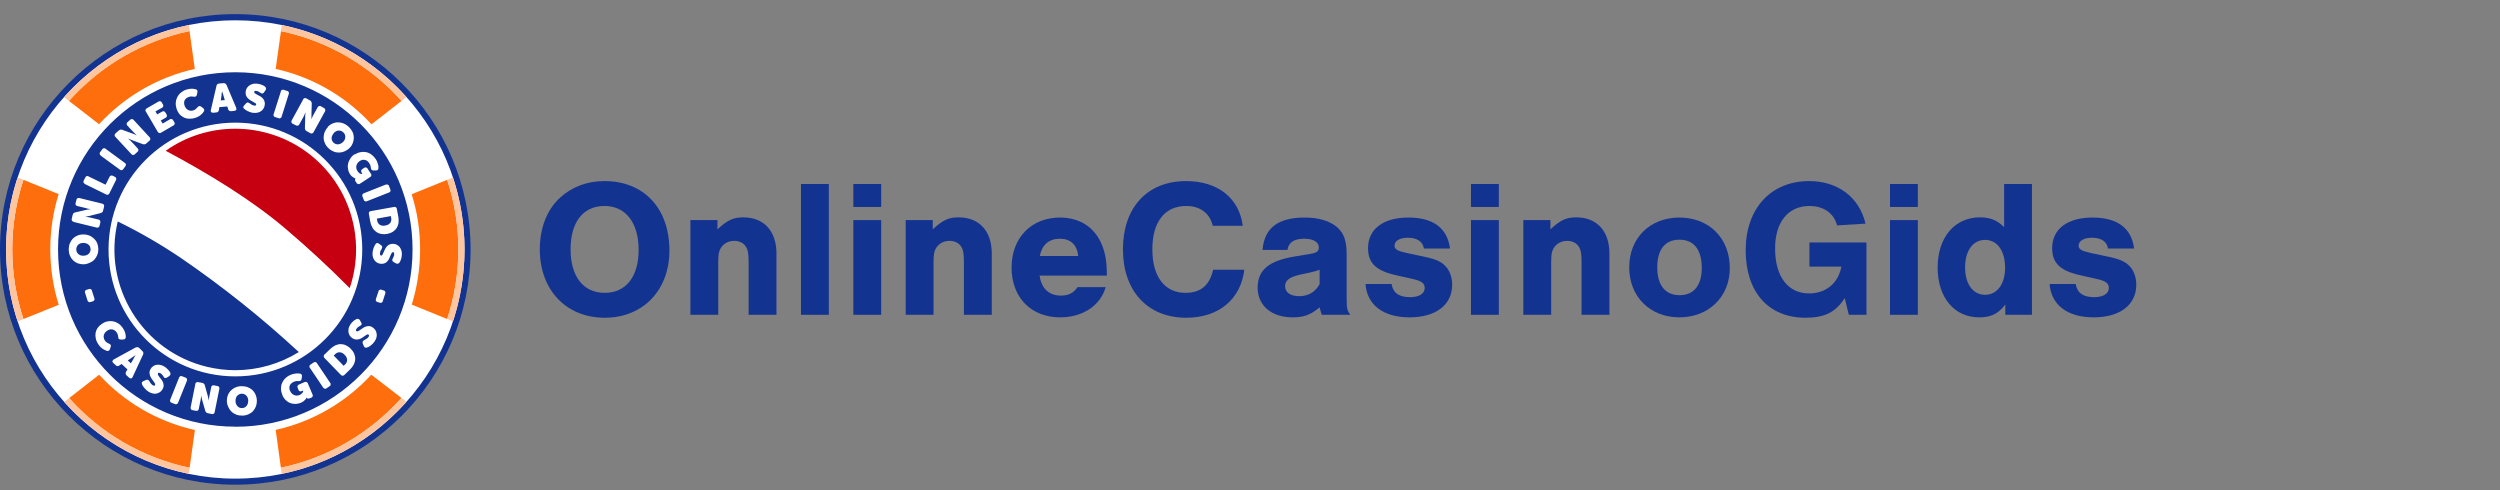 <?xml version="1.0" encoding="UTF-8"?> <svg xmlns="http://www.w3.org/2000/svg" id="Layer_1" viewBox="0 0 255 50"><rect x="0" y="0" width="255" height="50" fill="#808080" stroke="none"/><defs><style> .cls-1 { fill: #c70011; } .cls-2 { fill: #ffc59e; } .cls-3 { fill: #133391; } .cls-4 { fill: #fff; } .cls-5 { fill: #ff6e0d; } </style></defs><g><path class="cls-3" d="M68.28,25.55c0,4.06-2.7,6.86-6.6,6.86s-6.62-2.8-6.62-6.98c0-2.18.74-4.06,2.06-5.26,1.22-1.12,2.78-1.7,4.54-1.7,4.02,0,6.62,2.78,6.62,7.08ZM58.2,25.43c0,2.78,1.3,4.44,3.48,4.44s3.46-1.66,3.46-4.38-1.28-4.48-3.48-4.48-3.46,1.66-3.46,4.42Z"></path><path class="cls-3" d="M73.18,22.45v.94c1.04-.96,1.64-1.22,2.64-1.22,2.1,0,3.38,1.4,3.38,3.68v6.26h-2.84v-5.26c0-.98-.06-1.36-.3-1.72-.24-.36-.66-.56-1.16-.56s-.92.18-1.22.52c-.32.36-.42.76-.42,1.6v5.42h-2.84v-9.66h2.76Z"></path><path class="cls-3" d="M84.54,32.11h-2.84v-13.34h2.84v13.34Z"></path><path class="cls-3" d="M89.88,21.11h-2.84v-2.34h2.84v2.34ZM89.88,32.11h-2.84v-9.66h2.84v9.66Z"></path><path class="cls-3" d="M95.14,22.45v.94c1.04-.96,1.64-1.22,2.64-1.22,2.1,0,3.38,1.4,3.38,3.68v6.26h-2.84v-5.26c0-.98-.06-1.36-.3-1.72-.24-.36-.66-.56-1.16-.56s-.92.18-1.22.52c-.32.36-.42.76-.42,1.6v5.42h-2.84v-9.66h2.76Z"></path><path class="cls-3" d="M106.04,28.11c.18,1.32.96,2.04,2.18,2.04.76,0,1.3-.26,1.68-.86h2.88c-.54,1.88-2.34,3.08-4.64,3.08-2.98,0-4.96-2.04-4.96-5.08s2.02-5.1,4.94-5.1c2.04,0,3.58,1.02,4.3,2.84.34.84.48,1.74.48,3.08h-6.86ZM109.98,26.11c-.12-1.14-.78-1.76-1.88-1.76s-1.82.62-2.04,1.76h3.92Z"></path><path class="cls-3" d="M123.7,23.03c-.3-1.28-1.28-2.02-2.7-2.02-2.2,0-3.46,1.62-3.46,4.42s1.26,4.44,3.38,4.44c1.54,0,2.46-.76,2.82-2.36h3.18c-.36,3.02-2.62,4.9-5.92,4.9-3.94,0-6.46-2.72-6.46-6.98s2.48-6.96,6.44-6.96c3.22,0,5.42,1.72,5.78,4.56h-3.06Z"></path><path class="cls-3" d="M128.78,25.49c.18-2.22,1.56-3.3,4.28-3.3,1.46,0,2.58.34,3.34,1,.7.62.96,1.4.96,2.82v4.44c0,1.04.04,1.18.36,1.66h-2.9c-.12-.34-.12-.4-.22-.76-.94.78-1.62,1.02-2.76,1.02-2.14,0-3.56-1.2-3.56-3.02s1.14-2.76,3.84-3.2l1.54-.26c.64-.1.86-.26.86-.66,0-.54-.56-.88-1.48-.88-1.04,0-1.6.36-1.72,1.14h-2.54ZM134.6,27.51c-.3.12-.56.2-1.04.3l-1.02.22c-1.02.24-1.46.58-1.46,1.16,0,.64.54,1.02,1.44,1.02s1.62-.4,2.08-1.22v-1.48Z"></path><path class="cls-3" d="M145.24,25.35c-.12-.72-.7-1.1-1.64-1.1-.82,0-1.36.32-1.36.8,0,.36.28.54,1.18.74l1.78.38c1.18.24,1.78.5,2.2.94.46.44.72,1.16.72,1.94,0,2.04-1.66,3.32-4.34,3.32s-4.34-1.26-4.5-3.4h2.66c.16.92.76,1.34,1.9,1.34.9,0,1.48-.36,1.48-.94,0-.46-.32-.7-1.08-.88l-1.76-.4c-2.12-.46-2.94-1.24-2.94-2.78,0-1.94,1.54-3.12,4.12-3.12s3.98,1.12,4.24,3.16h-2.66Z"></path><path class="cls-3" d="M152.88,21.11h-2.84v-2.34h2.84v2.34ZM152.88,32.11h-2.84v-9.66h2.84v9.66Z"></path><path class="cls-3" d="M158.14,22.45v.94c1.04-.96,1.64-1.22,2.64-1.22,2.1,0,3.38,1.4,3.38,3.68v6.26h-2.84v-5.26c0-.98-.06-1.36-.3-1.72-.24-.36-.66-.56-1.16-.56s-.92.18-1.22.52c-.32.36-.42.76-.42,1.6v5.42h-2.84v-9.66h2.76Z"></path><path class="cls-3" d="M176.44,27.35c0,2.92-2.16,5.02-5.14,5.02s-5.12-2.1-5.12-5.1,2.12-5.08,5.12-5.08,5.14,2.08,5.14,5.16ZM169.04,27.27c0,1.82.82,2.84,2.28,2.84s2.26-1.02,2.26-2.78c0-1.86-.8-2.88-2.28-2.88s-2.26,1.02-2.26,2.82Z"></path><path class="cls-3" d="M190.38,24.73v7.38h-1.8l-.42-1.7c-.92,1.44-2.06,2-4,2-3.78,0-6.1-2.62-6.1-6.88s2.56-7.06,6.48-7.06c2.92,0,5.12,1.66,5.74,4.34l-2.9.18c-.32-1.24-1.36-1.98-2.82-1.98-2.16,0-3.5,1.64-3.5,4.32,0,2.88,1.3,4.6,3.48,4.6,1.7,0,2.98-1.06,3.28-2.74h-3.26v-2.46h5.82Z"></path><path class="cls-3" d="M195.62,21.11h-2.84v-2.34h2.84v2.34ZM195.62,32.11h-2.84v-9.66h2.84v9.66Z"></path><path class="cls-3" d="M207.26,32.11h-2.72v-1.04c-.72.94-1.48,1.3-2.66,1.3-2.54,0-4.24-2.02-4.24-5.08s1.72-5.12,4.32-5.12c1.04,0,1.78.3,2.46,1v-4.4h2.84v13.34ZM200.44,27.27c0,1.7.8,2.8,2.04,2.8s2.04-1.12,2.04-2.76c0-1.72-.8-2.84-2.04-2.84s-2.04,1.1-2.04,2.8Z"></path><path class="cls-3" d="M215.02,25.35c-.12-.72-.7-1.1-1.64-1.1-.82,0-1.36.32-1.36.8,0,.36.28.54,1.18.74l1.78.38c1.18.24,1.78.5,2.2.94.46.44.72,1.16.72,1.94,0,2.04-1.66,3.32-4.34,3.32s-4.34-1.26-4.5-3.4h2.66c.16.92.76,1.34,1.9,1.34.9,0,1.48-.36,1.48-.94,0-.46-.32-.7-1.08-.88l-1.76-.4c-2.12-.46-2.94-1.24-2.94-2.78,0-1.94,1.54-3.12,4.12-3.12s3.98,1.12,4.24,3.16h-2.66Z"></path></g><g><path class="cls-3" d="M24,1.44C10.74,1.44,0,12.19,0,25.44s10.74,24,24,24,24-10.74,24-24c-.02-13.25-10.75-23.99-24-24Z"></path><path class="cls-4" d="M24,2.07C11.09,2.07.62,12.53.62,25.44s10.47,23.38,23.38,23.38,23.38-10.47,23.38-23.38S36.91,2.07,24,2.07ZM24,43.52c-9.98,0-18.08-8.09-18.08-18.08S14.02,7.37,24,7.37s18.08,8.09,18.08,18.08-8.09,18.08-18.08,18.08ZM8.86,29.55l.19-.06c.11-.06.25,0,.31.1.01.02.02.04.02.07l.24.75c.06.12,0,.26-.11.31-.02,0-.04.02-.06.02l-.19.06c-.12.06-.26,0-.32-.11,0-.02-.02-.04-.02-.06l-.24-.75c-.06-.12,0-.26.11-.31.02,0,.04-.02.06-.02M10.42,33.02c.17-.12.35-.2.55-.24.39-.08.79,0,1.11.22.18.12.33.28.45.46.11.15.19.32.24.5.04.13.06.27.06.41,0,.07-.02.14-.07.19-.06.05-.13.07-.2.07h-.24c-.17,0-.26-.07-.26-.25,0-.08-.02-.16-.05-.24-.02-.08-.05-.15-.1-.22-.06-.1-.15-.18-.24-.24-.08-.05-.17-.08-.26-.09-.09,0-.17,0-.25.03-.08.03-.16.06-.23.11-.07.05-.14.11-.2.18-.06.07-.1.15-.13.24-.03.09-.04.19-.02.28.03.2.14.38.31.5.07.05.15.09.23.12.07.02.13.07.17.13.03.06.03.14,0,.21l-.08.23c-.02.07-.07.12-.13.16-.06.03-.14.03-.2,0-.07-.02-.13-.05-.19-.08-.08-.04-.15-.08-.22-.12-.08-.06-.15-.12-.22-.19-.08-.08-.15-.16-.21-.26-.13-.18-.22-.38-.27-.6-.04-.19-.05-.39-.02-.58.04-.19.11-.37.22-.52.12-.16.27-.3.44-.41M13.85,35.45c.12-.07.27-.05.36.05l.31.31c.11.09.14.24.07.36l-1.06,2.28c-.02.07-.08.13-.16.15-.08.01-.16-.02-.21-.08l-.24-.22c-.11-.09-.13-.25-.07-.37l.15-.25-.6-.56-.24.17c-.11.08-.27.07-.36-.04l-.24-.22c-.06-.05-.1-.12-.09-.2.02-.08.07-.14.14-.17l2.23-1.22ZM13.35,37.06l.21-.36.08-.15.09-.16.1-.17-.16.11-.15.1c-.05.04-.1.07-.14.1l-.35.23.31.29ZM14.49,39.21c-.02-.06-.03-.12-.02-.18,0-.06.07-.11.17-.16l.25-.11c.06-.03.13-.04.2-.02.06.03.11.09.15.15.02.02.04.05.05.08.02.03.04.07.06.1.03.04.06.08.09.11.04.04.08.07.12.1.05.04.11.06.17.06.03,0,.07-.03.08-.06.03-.05.03-.11,0-.16-.04-.07-.09-.14-.14-.21-.06-.08-.12-.16-.19-.26-.07-.1-.12-.2-.17-.31-.04-.11-.06-.22-.06-.34,0-.14.05-.27.12-.38.07-.11.16-.21.27-.28.1-.07.22-.12.35-.13.13-.02.26-.01.39.02.14.03.28.09.4.17.07.04.14.09.2.15.06.05.12.1.17.16.05.05.09.1.13.16.03.04.06.09.08.14.03.06.04.14.02.21-.03.06-.08.11-.13.15l-.22.14s-.08.04-.12.05c-.03,0-.06,0-.09,0-.03-.01-.06-.03-.08-.06-.02-.03-.04-.06-.06-.09-.05-.06-.09-.12-.13-.18-.05-.06-.11-.11-.17-.15-.05-.03-.11-.05-.17-.06-.04,0-.07.02-.09.06-.03.05-.03.11,0,.17.04.07.09.14.14.21l.2.25c.07.09.12.19.17.29.04.11.06.22.06.34,0,.13-.05.26-.12.38-.06.11-.15.2-.25.27-.1.07-.21.12-.33.15-.13.03-.26.03-.39,0-.15-.03-.3-.09-.43-.17-.08-.05-.16-.11-.24-.18-.07-.06-.13-.13-.19-.2-.05-.06-.1-.12-.15-.19-.03-.05-.06-.11-.09-.17M18.26,38.53c.03-.12.16-.2.28-.17.02,0,.04.01.06.03l.31.12c.13.03.2.16.17.28,0,.02-.01.04-.02.06l-.89,2.21c-.03.13-.16.2-.28.17-.02,0-.04-.01-.06-.02l-.31-.12c-.13-.03-.2-.16-.17-.28,0-.02.01-.04.02-.06l.89-2.22ZM19.92,39.19c0-.13.12-.23.25-.22.02,0,.04,0,.06.01l.38.07c.07.01.13.04.18.08.05.04.08.1.1.16l.28,1.01c.02.06.04.12.05.19.02.07.03.13.04.19.01.06.03.14.04.2,0-.06,0-.13.02-.19,0-.06,0-.11.02-.17.02-.06.02-.12.03-.16l.17-.84c0-.13.11-.23.24-.22.02,0,.05,0,.07.01l.31.06c.13,0,.23.12.22.25,0,.02,0,.04-.01.06l-.47,2.34c-.01.13-.12.23-.25.22-.02,0-.04,0-.06-.01l-.38-.08c-.06,0-.12-.04-.17-.08-.05-.04-.08-.1-.1-.16l-.29-1.01c-.02-.06-.04-.12-.05-.18l-.04-.19c-.02-.07-.03-.13-.04-.2,0,.07,0,.13-.02.2-.02.07,0,.11-.02.17-.02.06-.02.12-.03.16l-.17.83c0,.13-.12.23-.25.22-.02,0-.04,0-.06-.01l-.31-.06c-.13,0-.23-.12-.22-.25,0-.02,0-.04.01-.06l.47-2.34ZM23.14,40.95c-.01-.2.02-.4.08-.59.06-.18.16-.35.29-.49.14-.14.3-.26.48-.34.2-.09.41-.14.62-.14.21,0,.42.02.62.09.18.06.35.16.5.29.14.13.25.28.33.46.08.18.13.38.14.58.01.2-.02.41-.08.6-.07.18-.16.35-.29.5-.13.15-.29.26-.47.34-.2.09-.41.14-.62.14-.21.01-.42-.02-.62-.09-.19-.07-.36-.17-.5-.31-.14-.13-.25-.29-.33-.47-.09-.18-.14-.38-.15-.58M24.02,40.91c0,.1.03.2.06.29.03.09.08.16.14.23.06.06.13.12.21.15.17.07.37.06.53-.02.08-.04.15-.1.2-.17.06-.07.1-.15.12-.24.03-.1.04-.21.04-.31,0-.1-.02-.19-.06-.28-.03-.08-.08-.15-.14-.22-.13-.12-.3-.19-.48-.18-.09,0-.18.02-.26.07-.08.04-.14.09-.2.16-.06.07-.1.15-.12.23-.03.1-.04.2-.04.3M28.8,40.26c-.09-.2-.14-.41-.14-.62,0-.2.03-.39.11-.57.08-.18.19-.35.33-.48.15-.15.33-.27.53-.35.1-.04.21-.08.31-.1.09-.02.18-.04.28-.05.07,0,.15,0,.22,0,.05,0,.1,0,.15.02.07,0,.14.04.18.1.03.06.04.14.03.21l-.04.24c0,.07-.04.13-.1.17-.07.03-.14.05-.21.04h-.22c-.09.01-.17.04-.25.07-.11.04-.21.11-.29.19-.07.07-.12.14-.15.23-.03.08-.03.17-.02.26,0,.09.03.17.07.25.04.1.1.19.18.27.07.07.15.12.24.16.09.03.18.05.27.05.09,0,.19-.02.27-.06.07-.03.14-.07.2-.12.04-.03.08-.07.11-.12.03-.04.05-.08.07-.12l-.04-.09-.11.05c-.11.07-.26.03-.32-.08-.01-.02-.02-.04-.02-.06l-.07-.18c-.07-.11-.04-.25.07-.32.02-.01.04-.02.06-.03l.55-.24c.11-.07.25-.03.32.07.01.02.02.04.03.06l.47,1.11c.07.11.03.25-.07.32-.02.01-.04.02-.07.03l-.15.06c-.06.03-.13.04-.2.02-.05-.01-.1-.05-.12-.1v.03c-.03.07-.07.13-.12.18-.05.06-.11.11-.17.16-.09.06-.18.12-.28.16-.17.07-.35.11-.53.12-.18,0-.36-.02-.54-.08-.18-.07-.34-.18-.48-.31-.15-.15-.27-.33-.35-.53M31.62,37.54c-.09-.1-.08-.24.02-.33.02-.02.04-.03.06-.04l.27-.18c.09-.09.24-.08.33.01.02.02.03.04.04.06l1.33,1.98c.09.09.08.24-.01.33-.02.02-.04.03-.06.04l-.27.18c-.1.09-.24.08-.33-.01-.01-.02-.03-.03-.04-.05l-1.33-1.98ZM33.11,36.53c-.1-.08-.12-.23-.05-.33.01-.02.03-.03.05-.05l.57-.55c.15-.15.33-.28.52-.37.17-.08.35-.13.54-.13.19,0,.37.04.54.12.19.09.36.21.5.36.15.15.27.32.35.51.07.17.11.36.1.54,0,.19-.06.37-.14.54-.1.19-.23.36-.38.51l-.57.55c-.08.1-.22.12-.33.05-.02-.01-.03-.03-.05-.05l-1.66-1.71ZM35.19,37.18c.14-.12.22-.29.22-.48-.02-.2-.11-.38-.26-.51-.13-.15-.31-.25-.51-.26-.18,0-.35.08-.47.21l-.13.13,1.01,1.04.13-.12ZM37.43,35.45c-.06.02-.12.02-.18,0-.06,0-.11-.07-.15-.17l-.1-.25c-.03-.06-.03-.13,0-.2.03-.06.09-.11.16-.14.02-.02.05-.04.08-.05.04-.02.07-.03.11-.06.04-.02.08-.05.12-.08.04-.04.08-.08.11-.12.04-.05.06-.1.06-.16,0-.04-.02-.07-.05-.09-.05-.03-.11-.03-.16,0-.07.04-.15.08-.21.13l-.26.18c-.1.07-.2.12-.31.15-.11.04-.23.05-.34.04-.14-.01-.27-.06-.38-.14-.11-.07-.2-.17-.27-.28-.06-.11-.11-.23-.12-.35-.01-.13,0-.25.02-.37.04-.14.1-.27.18-.4.05-.07.1-.13.15-.19.05-.06.11-.11.17-.16.05-.04.11-.09.17-.12.04-.03.09-.06.14-.08.07-.03.14-.03.21,0,.06.03.11.08.14.14l.12.22s.04.08.05.12c0,.03,0,.06-.02.09-.01.03-.03.06-.06.07-.03.02-.06.04-.09.06l-.19.12c-.06.04-.12.1-.16.17-.04.05-.06.1-.06.16,0,.04.02.07.05.09.05.03.11.03.17,0,.07-.04.15-.08.21-.13l.26-.18c.1-.07.2-.12.31-.16.11-.04.22-.05.34-.05.14.01.26.06.37.14.1.07.19.16.26.26.07.1.11.22.13.34.03.13.03.26,0,.39-.04.15-.1.3-.19.42-.05.08-.12.16-.18.23-.07.07-.14.13-.21.19-.06.05-.13.1-.2.14-.06.03-.13.05-.19.07M38.71,30.87l-.19-.06c-.13-.02-.21-.14-.19-.26,0-.02.01-.05.02-.07l.25-.75c.02-.13.14-.21.27-.19.02,0,.04.01.06.02l.19.06c.13.02.21.14.19.27,0,.02,0,.04-.02.06l-.24.75c-.02.13-.14.21-.27.19-.02,0-.05-.01-.07-.02M8.52,26.96c-.2,0-.4-.03-.59-.1-.36-.14-.65-.42-.8-.79-.08-.2-.12-.41-.12-.62,0-.21.03-.42.11-.62.07-.18.18-.35.31-.49.13-.13.29-.24.47-.31.18-.08.38-.12.58-.12.2,0,.41.03.6.1.18.07.35.18.49.31.14.13.25.28.33.45.08.2.12.41.13.62,0,.21-.03.42-.11.62-.07.18-.18.35-.31.49-.14.14-.3.24-.48.31-.19.09-.39.14-.6.15M8.52,26.08c.1,0,.2-.02.3-.05.08-.03.16-.08.22-.14.07-.06.12-.13.15-.21.04-.08.05-.17.05-.26,0-.09-.02-.18-.06-.27-.04-.08-.09-.15-.16-.2-.07-.06-.15-.1-.24-.13-.1-.03-.21-.05-.31-.04-.1,0-.19.02-.28.05-.08.03-.16.08-.22.14-.06.06-.11.13-.14.21-.04.08-.06.18-.05.27,0,.09.02.18.06.26.03.08.09.15.15.2.07.06.14.1.22.13.1.03.2.05.3.05h.01ZM7.51,22.62c-.13-.02-.22-.14-.2-.27,0-.01,0-.03.01-.04l.09-.38c.01-.06.04-.12.08-.17.04-.04.1-.08.16-.09l1.03-.24c.06,0,.12-.03.19-.04l.19-.03.2-.03-.19-.03c-.06,0-.11-.02-.17-.03l-.16-.05-.83-.2c-.13-.01-.22-.13-.21-.26,0-.02,0-.04.01-.05l.08-.31c.01-.13.13-.22.26-.21.02,0,.03,0,.05.01l2.32.57c.13.02.22.14.2.27,0,.02,0,.03-.01.05l-.09.38c-.02.13-.12.23-.25.26l-1.01.26c-.06.02-.12.03-.18.04l-.19.04-.2.03.19.03.17.03.16.03.82.2c.13.01.22.13.21.26,0,.02,0,.04-.01.05l-.07.31c-.01.13-.13.22-.26.21-.02,0-.03,0-.05-.01l-2.33-.57ZM8.67,18.76c-.12-.04-.19-.17-.15-.3,0-.02.02-.04.03-.06l.15-.29c.04-.12.17-.19.29-.14.02,0,.04.02.05.03l1.73.84.39-.78c.04-.12.18-.19.3-.15.02,0,.04.02.06.03l.18.09c.12.04.19.17.15.3,0,.02-.02.04-.03.06l-.65,1.31c-.04.12-.17.19-.29.16-.02,0-.04-.02-.06-.03l-2.14-1.05ZM10.29,15.87c-.11-.06-.16-.2-.1-.32.01-.02.02-.04.04-.05l.19-.26c.06-.11.2-.16.32-.09.02,0,.04.02.05.04l1.92,1.41c.12.05.17.19.11.31-.01.03-.03.05-.05.07l-.19.26c-.06.11-.21.15-.32.09-.02-.01-.04-.02-.05-.04l-1.93-1.41ZM11.78,13.97c-.1-.08-.12-.23-.03-.33.01-.02.03-.03.05-.05l.29-.26s.1-.08.17-.1c.06-.02.12-.02.18,0l.99.36c.06.02.12.04.18.07l.18.07c.07.03.13.05.18.08l-.15-.13-.12-.12s-.08-.08-.12-.12l-.58-.62c-.1-.08-.11-.23-.03-.33.01-.02.03-.03.05-.04l.24-.22c.08-.1.23-.12.33-.04.02.01.03.03.04.04l1.62,1.76c.1.08.11.23.03.33-.01.02-.03.03-.05.04l-.29.26s-.1.08-.16.09c-.06.02-.13.02-.19,0l-.98-.36-.18-.07-.17-.07c-.07-.02-.13-.05-.19-.08l.14.13.13.12.12.12.57.62c.1.08.12.23.03.33-.01.02-.03.03-.05.05l-.24.22c-.08.1-.23.12-.33.04-.01-.01-.03-.02-.04-.04l-1.62-1.75ZM14.88,11.4c-.08-.11-.05-.26.06-.33,0,0,.02-.01.03-.02l1.18-.68c.1-.08.25-.06.33.04.01.02.02.04.03.06l.1.17c.08.1.06.25-.05.33,0,0-.02.01-.03.02l-.67.37.17.31.48-.27c.1-.08.25-.07.33.03.01.02.03.04.04.06l.1.17c.08.1.06.25-.04.33-.02.01-.04.03-.06.03l-.48.27.19.31.71-.41c.1-.08.25-.07.33.03.01.02.03.04.04.06l.1.17c.08.1.06.25-.04.33-.02.01-.04.03-.06.03l-1.22.71c-.1.08-.25.07-.33-.03-.01-.02-.03-.04-.04-.06l-1.2-2.05ZM18,11.05c-.06-.19-.09-.4-.07-.6.03-.39.22-.76.52-1,.17-.14.36-.25.56-.31.18-.06.36-.09.55-.09.14,0,.27.02.41.06.07.02.13.06.16.12.02.07.02.14,0,.21l-.05.23c-.02.13-.14.22-.27.2-.02,0-.03,0-.05-.01-.08-.01-.16-.02-.24-.02-.08,0-.16.01-.23.04-.11.03-.22.09-.31.16-.07.06-.12.14-.16.22-.03.08-.05.17-.04.25,0,.08.02.17.04.25.03.08.07.17.12.24.05.07.12.14.19.19.18.11.4.14.59.07.09-.03.17-.07.24-.13.07-.06.13-.12.19-.19.04-.06.1-.1.17-.12.07-.01.14.01.2.06l.19.14c.06.04.1.1.12.17.01.07,0,.14-.05.2-.04.06-.08.11-.13.17-.06.06-.12.12-.18.17-.07.06-.16.12-.24.16-.1.05-.2.1-.31.13-.21.07-.43.1-.65.09-.2-.01-.39-.06-.56-.15-.17-.09-.32-.21-.44-.36-.12-.16-.21-.34-.27-.53M22.08,8.76c.02-.14.14-.24.28-.24l.44-.04c.13-.01.26.07.31.19l.98,2.32c.04.07.04.15,0,.22-.05.06-.12.1-.2.1l-.31.03c-.14.02-.27-.06-.31-.2l-.08-.28-.82.07-.04.29c-.01.14-.13.25-.27.25l-.31.03c-.08.01-.15-.01-.21-.07-.05-.06-.06-.15-.03-.22l.57-2.45ZM22.93,10.21l-.12-.4s-.03-.1-.05-.17c-.02-.06-.04-.12-.06-.17l-.06-.19c0,.07,0,.13-.02.2-.02.07-.02.12-.02.18,0,.06,0,.12-.02.17l-.06.41.42-.03ZM24.91,11.12s-.08-.09-.09-.15c-.02-.06,0-.13.09-.22l.18-.2c.04-.05.1-.09.16-.1.07,0,.14.03.2.08.03.01.05.03.08.05.03.03.06.05.1.07.04.03.08.05.12.07.05.02.1.03.15.04.06.02.12.02.17,0,.03-.02.05-.05.06-.09,0-.06-.02-.11-.07-.14-.07-.05-.14-.09-.22-.13-.09-.04-.18-.1-.28-.16-.1-.06-.19-.13-.27-.21-.08-.08-.15-.18-.19-.29-.05-.13-.06-.27-.04-.4.01-.13.06-.26.13-.37.07-.11.16-.2.26-.26.11-.08.24-.13.38-.16.23-.04.46-.02.68.04.08.02.15.05.22.07.07.03.13.06.18.09.05.03.09.06.13.09.05.05.09.11.1.18,0,.07-.02.14-.06.19l-.15.21s-.05.07-.09.09c-.03.02-.06.03-.09.03-.03,0-.06,0-.09-.02l-.09-.05-.19-.12c-.07-.04-.14-.06-.22-.07-.06-.02-.12-.02-.17,0-.03.02-.06.05-.06.09,0,.06.02.12.07.15.07.05.14.09.22.13l.28.15c.1.05.19.12.27.2.08.08.15.18.19.28.05.14.07.28.04.43-.01.12-.05.24-.12.35-.06.11-.14.2-.24.27-.11.08-.23.13-.36.16-.15.03-.31.04-.46.02-.1-.01-.2-.03-.29-.07-.09-.03-.17-.06-.26-.1-.07-.03-.14-.07-.21-.12-.05-.04-.1-.08-.15-.13M28.63,9.35c.02-.13.14-.22.27-.2.02,0,.05.01.07.02l.31.1c.13.02.21.14.19.26,0,.02-.01.05-.02.07l-.72,2.28c-.02.13-.14.21-.27.19-.02,0-.04,0-.06-.02l-.31-.1c-.13-.02-.22-.14-.19-.27,0-.02,0-.04.02-.06l.72-2.27ZM30.91,10.15c.05-.12.19-.18.31-.13.02,0,.04.02.05.03l.34.19c.06.03.11.07.14.13.03.05.05.12.05.18l-.03,1.05v.39c0,.06,0,.14-.02.2.02-.06.05-.12.08-.18.02-.05.05-.11.07-.16.03-.05.05-.1.08-.15l.41-.74c.05-.12.18-.18.3-.14.02,0,.04.02.06.03l.28.16c.12.05.18.18.14.31,0,.02-.02.04-.03.06l-1.15,2.09c-.05.12-.19.18-.31.13-.02,0-.04-.02-.05-.03l-.34-.19c-.12-.05-.2-.18-.19-.31l.03-1.05v-.19c0-.07,0-.13.02-.19.02-.06,0-.13.02-.2l-.08.18s-.04.1-.07.16c-.02.06-.05.1-.07.15l-.41.74c-.04.12-.18.18-.3.14-.02,0-.04-.02-.06-.03l-.31-.15c-.12-.05-.18-.18-.14-.3,0-.02.02-.04.03-.06l1.15-2.1ZM33.41,12.97c.13-.15.29-.27.48-.36.17-.08.36-.13.55-.13.19,0,.39.03.57.1.41.16.74.47.94.86.09.18.13.37.14.56,0,.19-.03.38-.09.56-.07.19-.17.36-.31.5-.14.15-.31.27-.5.36-.35.17-.77.19-1.13.05-.2-.08-.39-.19-.54-.34-.16-.14-.29-.32-.38-.52-.08-.18-.13-.37-.13-.56,0-.19.03-.39.1-.57.08-.19.19-.36.33-.5M34.06,13.57c-.07.07-.13.16-.17.25-.04.08-.06.17-.07.26,0,.18.07.35.2.47.07.07.15.11.23.14.08.03.17.04.26.03.09-.01.18-.04.26-.08.09-.05.17-.11.24-.18.07-.07.12-.15.16-.24.03-.08.05-.17.05-.26,0-.09-.02-.17-.05-.25-.04-.08-.09-.16-.16-.22-.07-.06-.15-.11-.23-.14-.08-.03-.16-.04-.25-.03-.09,0-.17.03-.25.07-.09.04-.16.1-.23.17M36.19,15.76c.18-.12.37-.2.58-.24.19-.04.39-.04.58,0,.19.04.37.12.53.24.17.13.32.28.44.46.06.09.11.19.15.28.04.09.07.18.09.27.02.07.04.15.04.22,0,.05,0,.1,0,.15,0,.07-.02.14-.07.19-.06.04-.13.06-.2.06h-.24c-.07,0-.14-.02-.19-.07-.04-.06-.07-.13-.07-.2-.01-.07-.03-.15-.04-.22-.03-.08-.06-.16-.11-.23-.06-.1-.14-.19-.23-.26-.08-.05-.16-.09-.26-.1-.08-.02-.17-.02-.25,0-.08.03-.17.06-.24.11-.09.06-.17.14-.24.23-.05.08-.09.17-.11.26-.02.09-.02.18,0,.27.02.09.05.18.11.26.04.07.09.13.15.18.04.04.08.07.13.09.04.02.09.04.14.04l.08-.05-.07-.1c-.08-.1-.07-.25.03-.33.02-.01.03-.02.05-.03l.16-.11c.1-.08.25-.07.33.02.01.02.03.03.03.05l.33.5c.09.1.08.24-.02.33-.02.02-.04.03-.06.04l-1.01.66c-.1.08-.25.07-.33-.03-.01-.02-.03-.04-.04-.06l-.09-.13c-.04-.06-.06-.13-.06-.2,0-.05.04-.1.08-.13l-.03.02c-.07-.02-.14-.05-.2-.09-.07-.04-.13-.09-.19-.14-.08-.07-.14-.16-.2-.25-.09-.15-.14-.31-.17-.47-.04-.18-.04-.36,0-.54.04-.19.11-.36.22-.52.11-.18.26-.34.44-.46M39.35,18.84c.12-.06.26-.02.32.1,0,.02.02.04.02.06l.12.31c.06.11.02.25-.09.31-.02.01-.04.02-.06.02l-2.22.88c-.11.06-.25.02-.32-.09-.01-.02-.02-.04-.02-.06l-.12-.31c-.07-.11-.03-.25.08-.32.02-.01.04-.02.06-.03l2.22-.88ZM40.17,21.11c.12-.04.26.03.3.15,0,.02.01.04.01.07l.15.79c.04.21.04.42.02.62-.03.19-.09.36-.19.52-.1.15-.24.28-.39.38-.18.11-.38.18-.58.22-.21.04-.42.04-.62,0-.18-.03-.36-.11-.51-.22-.15-.11-.28-.25-.37-.42-.11-.19-.18-.39-.22-.6l-.14-.78c-.04-.12.02-.26.14-.3.02,0,.04-.01.07-.01l2.35-.42ZM38.47,22.48c.02.18.12.34.27.45.17.1.38.12.57.07.2-.02.38-.12.5-.27.1-.15.13-.33.09-.51l-.03-.18-1.43.26.03.18ZM38.29,24.9s.09-.09.15-.11c.06-.02.13,0,.22.07l.22.16c.06.04.1.09.11.16,0,.07-.02.14-.06.2-.01.03-.03.06-.04.08-.02.03-.04.07-.06.1-.02.04-.04.09-.05.13-.01.05-.02.1-.02.16,0,.06,0,.12.03.17.02.03.05.05.09.05.06,0,.11-.04.13-.09.04-.07.08-.15.11-.23.04-.09.08-.19.13-.29.05-.1.11-.2.18-.29.07-.09.16-.17.27-.22.12-.06.26-.09.39-.08.13,0,.26.03.38.09.11.06.21.14.29.23.08.11.14.23.18.35.04.14.06.28.05.43,0,.08-.01.16-.03.25-.01.08-.03.15-.06.23-.02.07-.05.13-.07.19-.02.05-.05.1-.08.14-.04.06-.1.1-.17.12-.07,0-.14,0-.2-.04l-.23-.13s-.07-.05-.1-.08c-.02-.03-.03-.06-.03-.09,0-.03,0-.06,0-.1.01-.03.03-.07.04-.1l.1-.2c.03-.07.05-.15.05-.22,0-.06,0-.12-.03-.17-.02-.03-.06-.05-.09-.05-.06,0-.11.03-.14.09-.04.07-.08.15-.11.22-.04.09-.08.19-.12.29-.04.1-.1.2-.17.29-.07.09-.16.17-.26.22-.12.06-.25.09-.39.08-.12,0-.25-.03-.36-.08-.11-.05-.21-.13-.29-.22-.08-.09-.15-.2-.19-.32-.05-.15-.07-.3-.06-.46,0-.1.02-.2.04-.29.02-.09.04-.18.07-.26.03-.08.06-.15.1-.22.03-.06.07-.12.11-.17M24.01,12.51h0c-7.15,0-12.94,5.79-12.94,12.94s5.79,12.94,12.94,12.94,12.94-5.79,12.94-12.94-5.78-12.93-12.93-12.94ZM23.99,37.76c-.96,0-1.92-.12-2.86-.34-6.61-1.58-10.7-8.22-9.12-14.83,2.22,1.08,4.36,2.32,6.41,3.7,4.25,2.91,8.28,6.12,12.06,9.62-1.95,1.21-4.2,1.85-6.49,1.85Z"></path><path class="cls-5" d="M5.99,31.09l-3.6,1.45c-1.52-4.61-1.52-9.59,0-14.2l3.59,1.46c-.55,1.77-.85,3.66-.85,5.62,0,1.97.3,3.88.86,5.67ZM19.34,3.16c-4.75,1-9.08,3.51-12.31,7.13l3.07,2.38c2.56-2.78,5.95-4.79,9.77-5.64l-.54-3.87ZM10.11,38.22l-3.06,2.39c3.23,3.62,7.54,6.11,12.29,7.11l.54-3.86c-3.82-.85-7.21-2.86-9.77-5.64ZM28.66,3.17l-.54,3.86c3.48.77,6.69,2.53,9.24,5.1.18.18.36.36.53.55l3.07-2.39c-3.24-3.62-7.55-6.12-12.3-7.12ZM37.87,38.22c-2.56,2.78-5.93,4.78-9.75,5.63l.53,3.86c4.75-1,9.07-3.49,12.3-7.12l-3.09-2.38ZM45.61,18.34l-3.62,1.47c.57,1.8.86,3.7.86,5.63s-.3,3.85-.85,5.63l3.61,1.47c1.52-4.61,1.52-9.59,0-14.19Z"></path><path id="Light_pink" class="cls-2" d="M19.26,2.55c-5.01,1.03-9.44,3.68-12.72,7.36l.5.39c3.23-3.62,7.55-6.13,12.31-7.13l-.09-.61ZM46.2,18.1l-.59.24c1.52,4.61,1.52,9.58,0,14.19l.59.25c.77-2.31,1.18-4.77,1.18-7.34s-.41-5.03-1.18-7.34ZM28.74,2.55l-.09.62c4.75,1,9.06,3.5,12.3,7.12l.5-.39c-3.28-3.67-7.7-6.32-12.71-7.35ZM40.95,40.6c-3.24,3.62-7.55,6.11-12.3,7.11l.08.63c5.01-1.03,9.44-3.67,12.72-7.35l-.5-.39ZM2.39,18.35l-.59-.24c-.77,2.31-1.18,4.78-1.18,7.34s.41,5.03,1.18,7.34l.59-.24c-1.52-4.61-1.52-9.59,0-14.2ZM7.05,40.6l-.5.39c3.28,3.68,7.7,6.31,12.71,7.34l.09-.62c-4.75-1-9.06-3.49-12.29-7.11Z"></path><path class="cls-1" d="M23.99,13.13c-2.54,0-5.02.78-7.09,2.25,4.38,2.33,8.81,5.04,12.22,7.95,2.29,1.94,4.47,3.96,6.55,6.06,2.18-6.44-1.28-13.43-7.72-15.61-1.27-.43-2.61-.65-3.95-.65"></path></g></svg> 